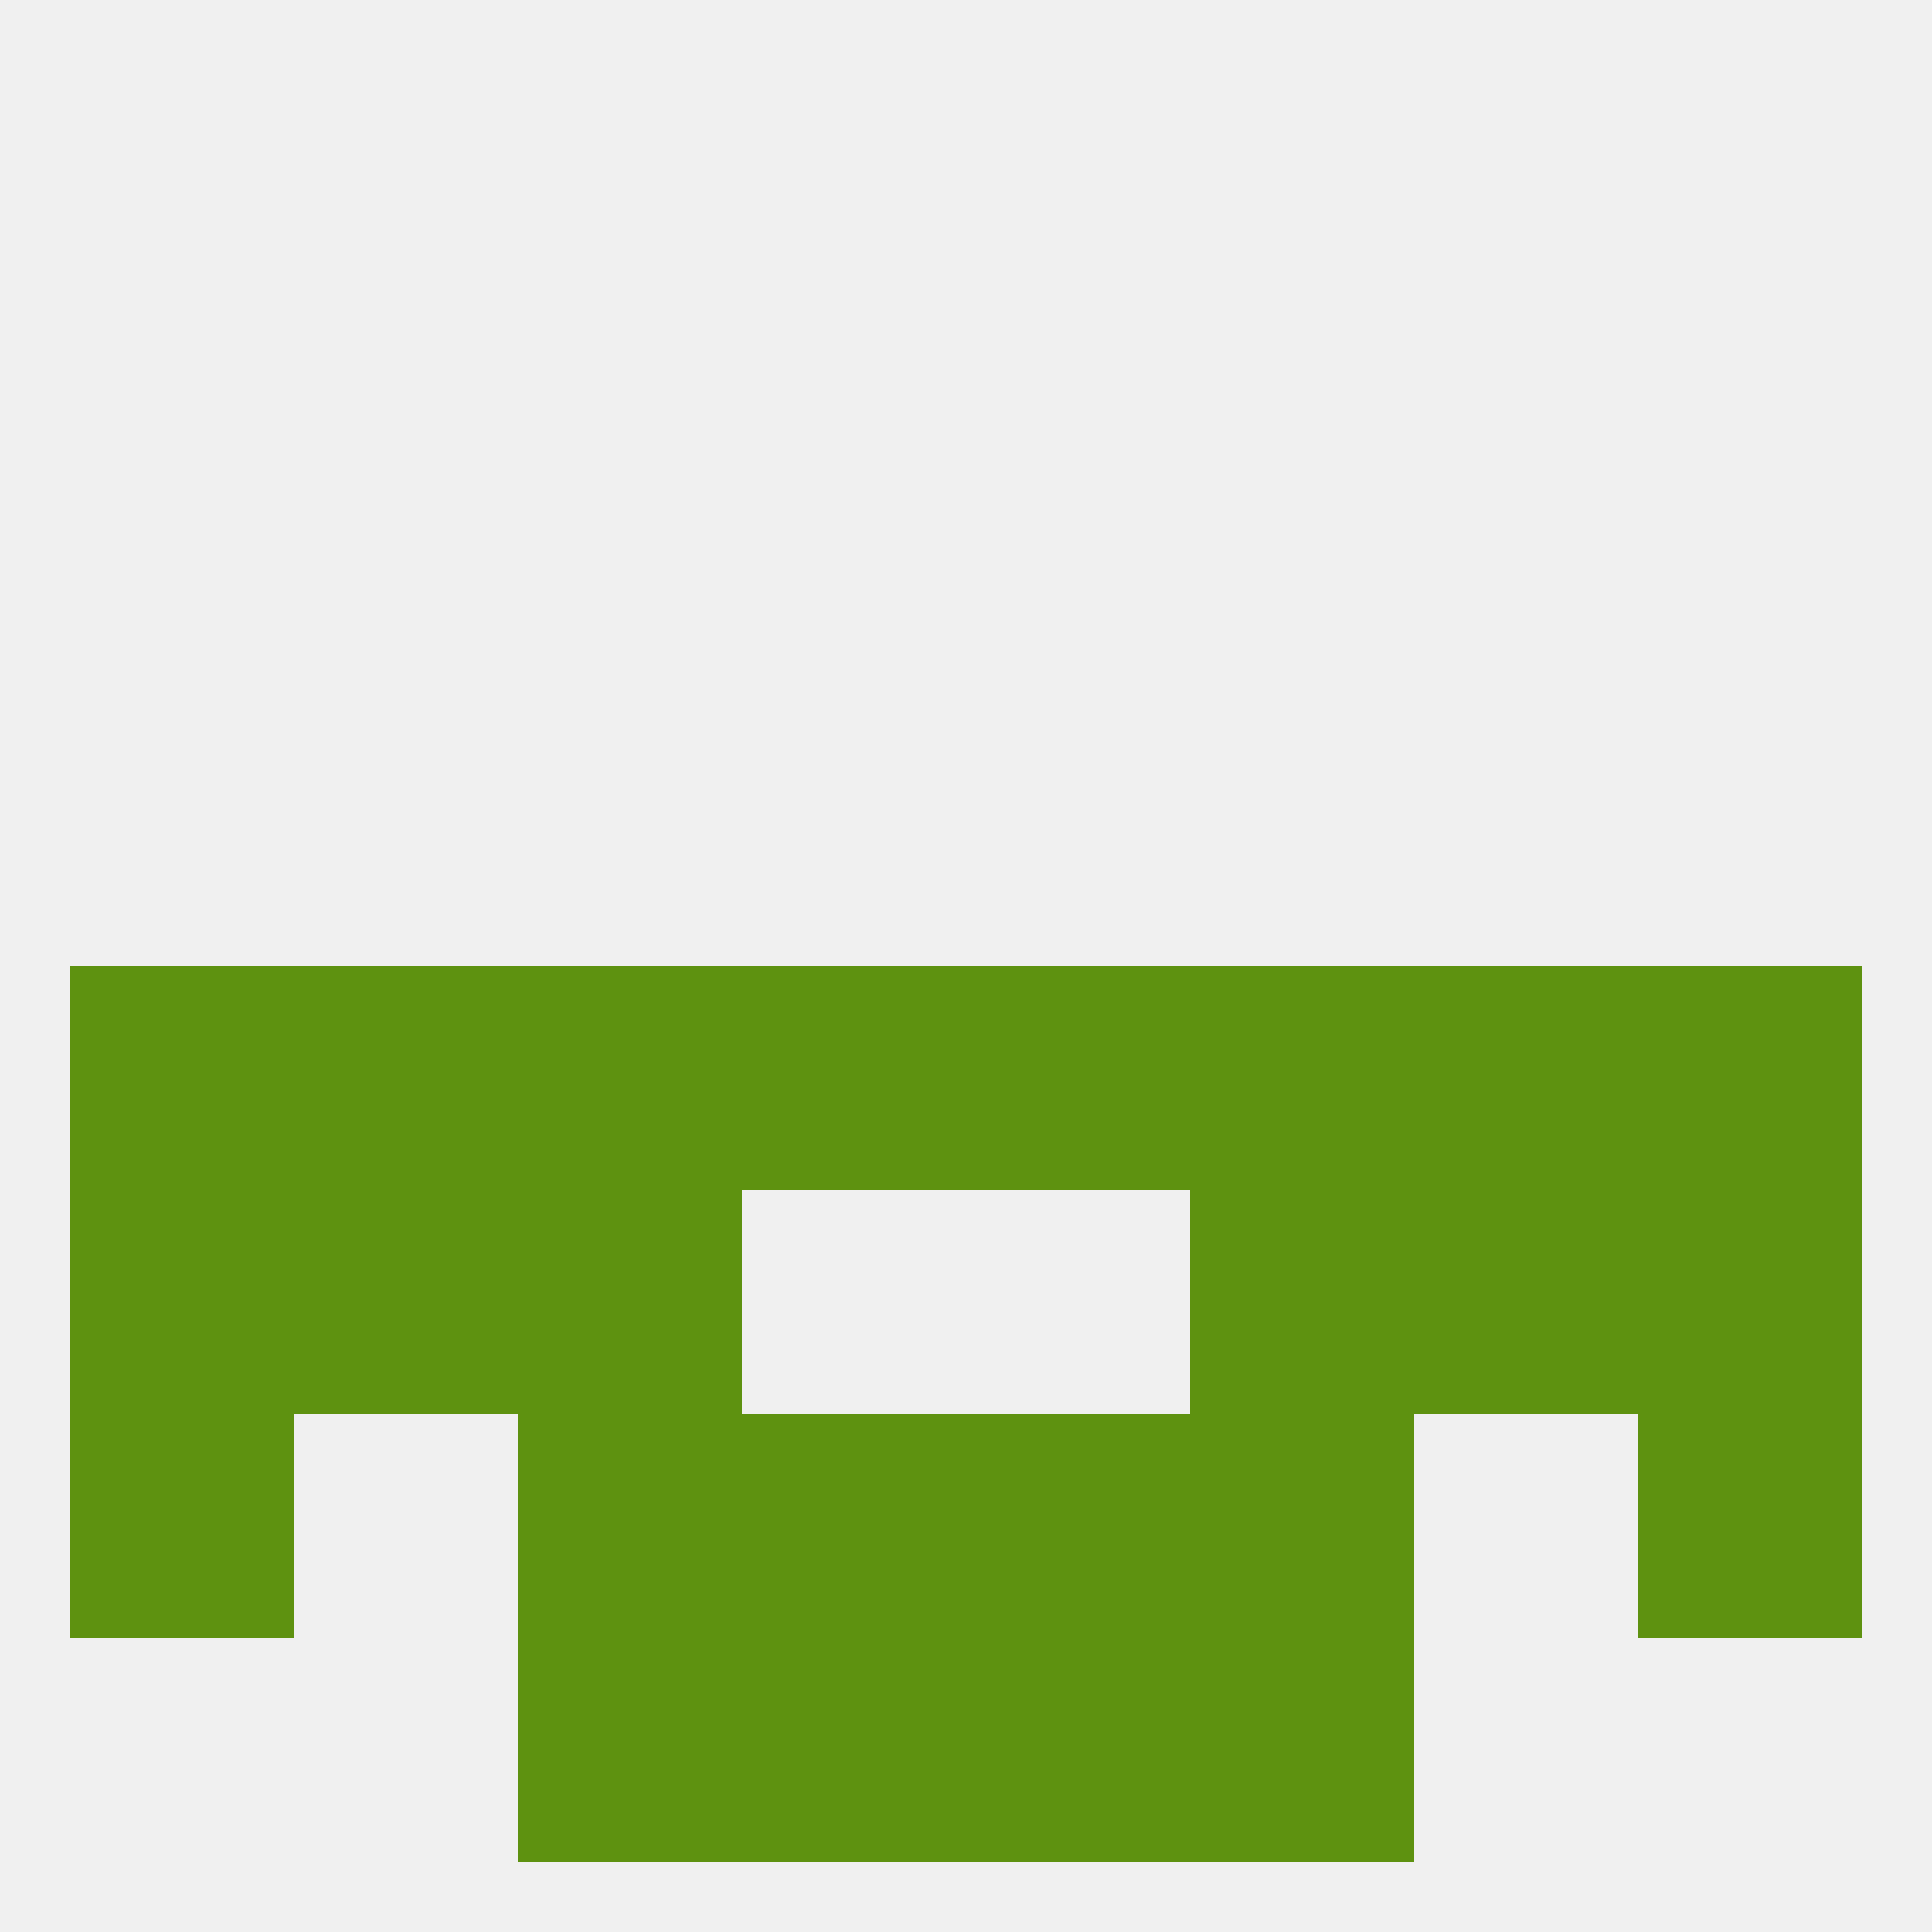 
<!--   <?xml version="1.0"?> -->
<svg version="1.1" baseprofile="full" xmlns="http://www.w3.org/2000/svg" xmlns:xlink="http://www.w3.org/1999/xlink" xmlns:ev="http://www.w3.org/2001/xml-events" width="250" height="250" viewBox="0 0 250 250" >
	<rect width="100%" height="100%" fill="rgba(240,240,240,255)"/>

	<rect x="125" y="125" width="29" height="29" fill="rgba(94,146,16,255)"/>
	<rect x="67" y="125" width="29" height="29" fill="rgba(94,146,16,255)"/>
	<rect x="9" y="125" width="29" height="29" fill="rgba(94,146,16,255)"/>
	<rect x="212" y="125" width="29" height="29" fill="rgba(94,146,16,255)"/>
	<rect x="154" y="125" width="29" height="29" fill="rgba(94,146,16,255)"/>
	<rect x="38" y="125" width="29" height="29" fill="rgba(94,146,16,255)"/>
	<rect x="183" y="125" width="29" height="29" fill="rgba(94,146,16,255)"/>
	<rect x="96" y="125" width="29" height="29" fill="rgba(94,146,16,255)"/>
	<rect x="183" y="154" width="29" height="29" fill="rgba(94,146,16,255)"/>
	<rect x="9" y="154" width="29" height="29" fill="rgba(94,146,16,255)"/>
	<rect x="212" y="154" width="29" height="29" fill="rgba(94,146,16,255)"/>
	<rect x="67" y="154" width="29" height="29" fill="rgba(94,146,16,255)"/>
	<rect x="154" y="154" width="29" height="29" fill="rgba(94,146,16,255)"/>
	<rect x="38" y="154" width="29" height="29" fill="rgba(94,146,16,255)"/>
	<rect x="212" y="183" width="29" height="29" fill="rgba(94,146,16,255)"/>
	<rect x="67" y="183" width="29" height="29" fill="rgba(94,146,16,255)"/>
	<rect x="154" y="183" width="29" height="29" fill="rgba(94,146,16,255)"/>
	<rect x="96" y="183" width="29" height="29" fill="rgba(94,146,16,255)"/>
	<rect x="125" y="183" width="29" height="29" fill="rgba(94,146,16,255)"/>
	<rect x="9" y="183" width="29" height="29" fill="rgba(94,146,16,255)"/>
	<rect x="67" y="212" width="29" height="29" fill="rgba(94,146,16,255)"/>
	<rect x="154" y="212" width="29" height="29" fill="rgba(94,146,16,255)"/>
	<rect x="96" y="212" width="29" height="29" fill="rgba(94,146,16,255)"/>
	<rect x="125" y="212" width="29" height="29" fill="rgba(94,146,16,255)"/>
</svg>